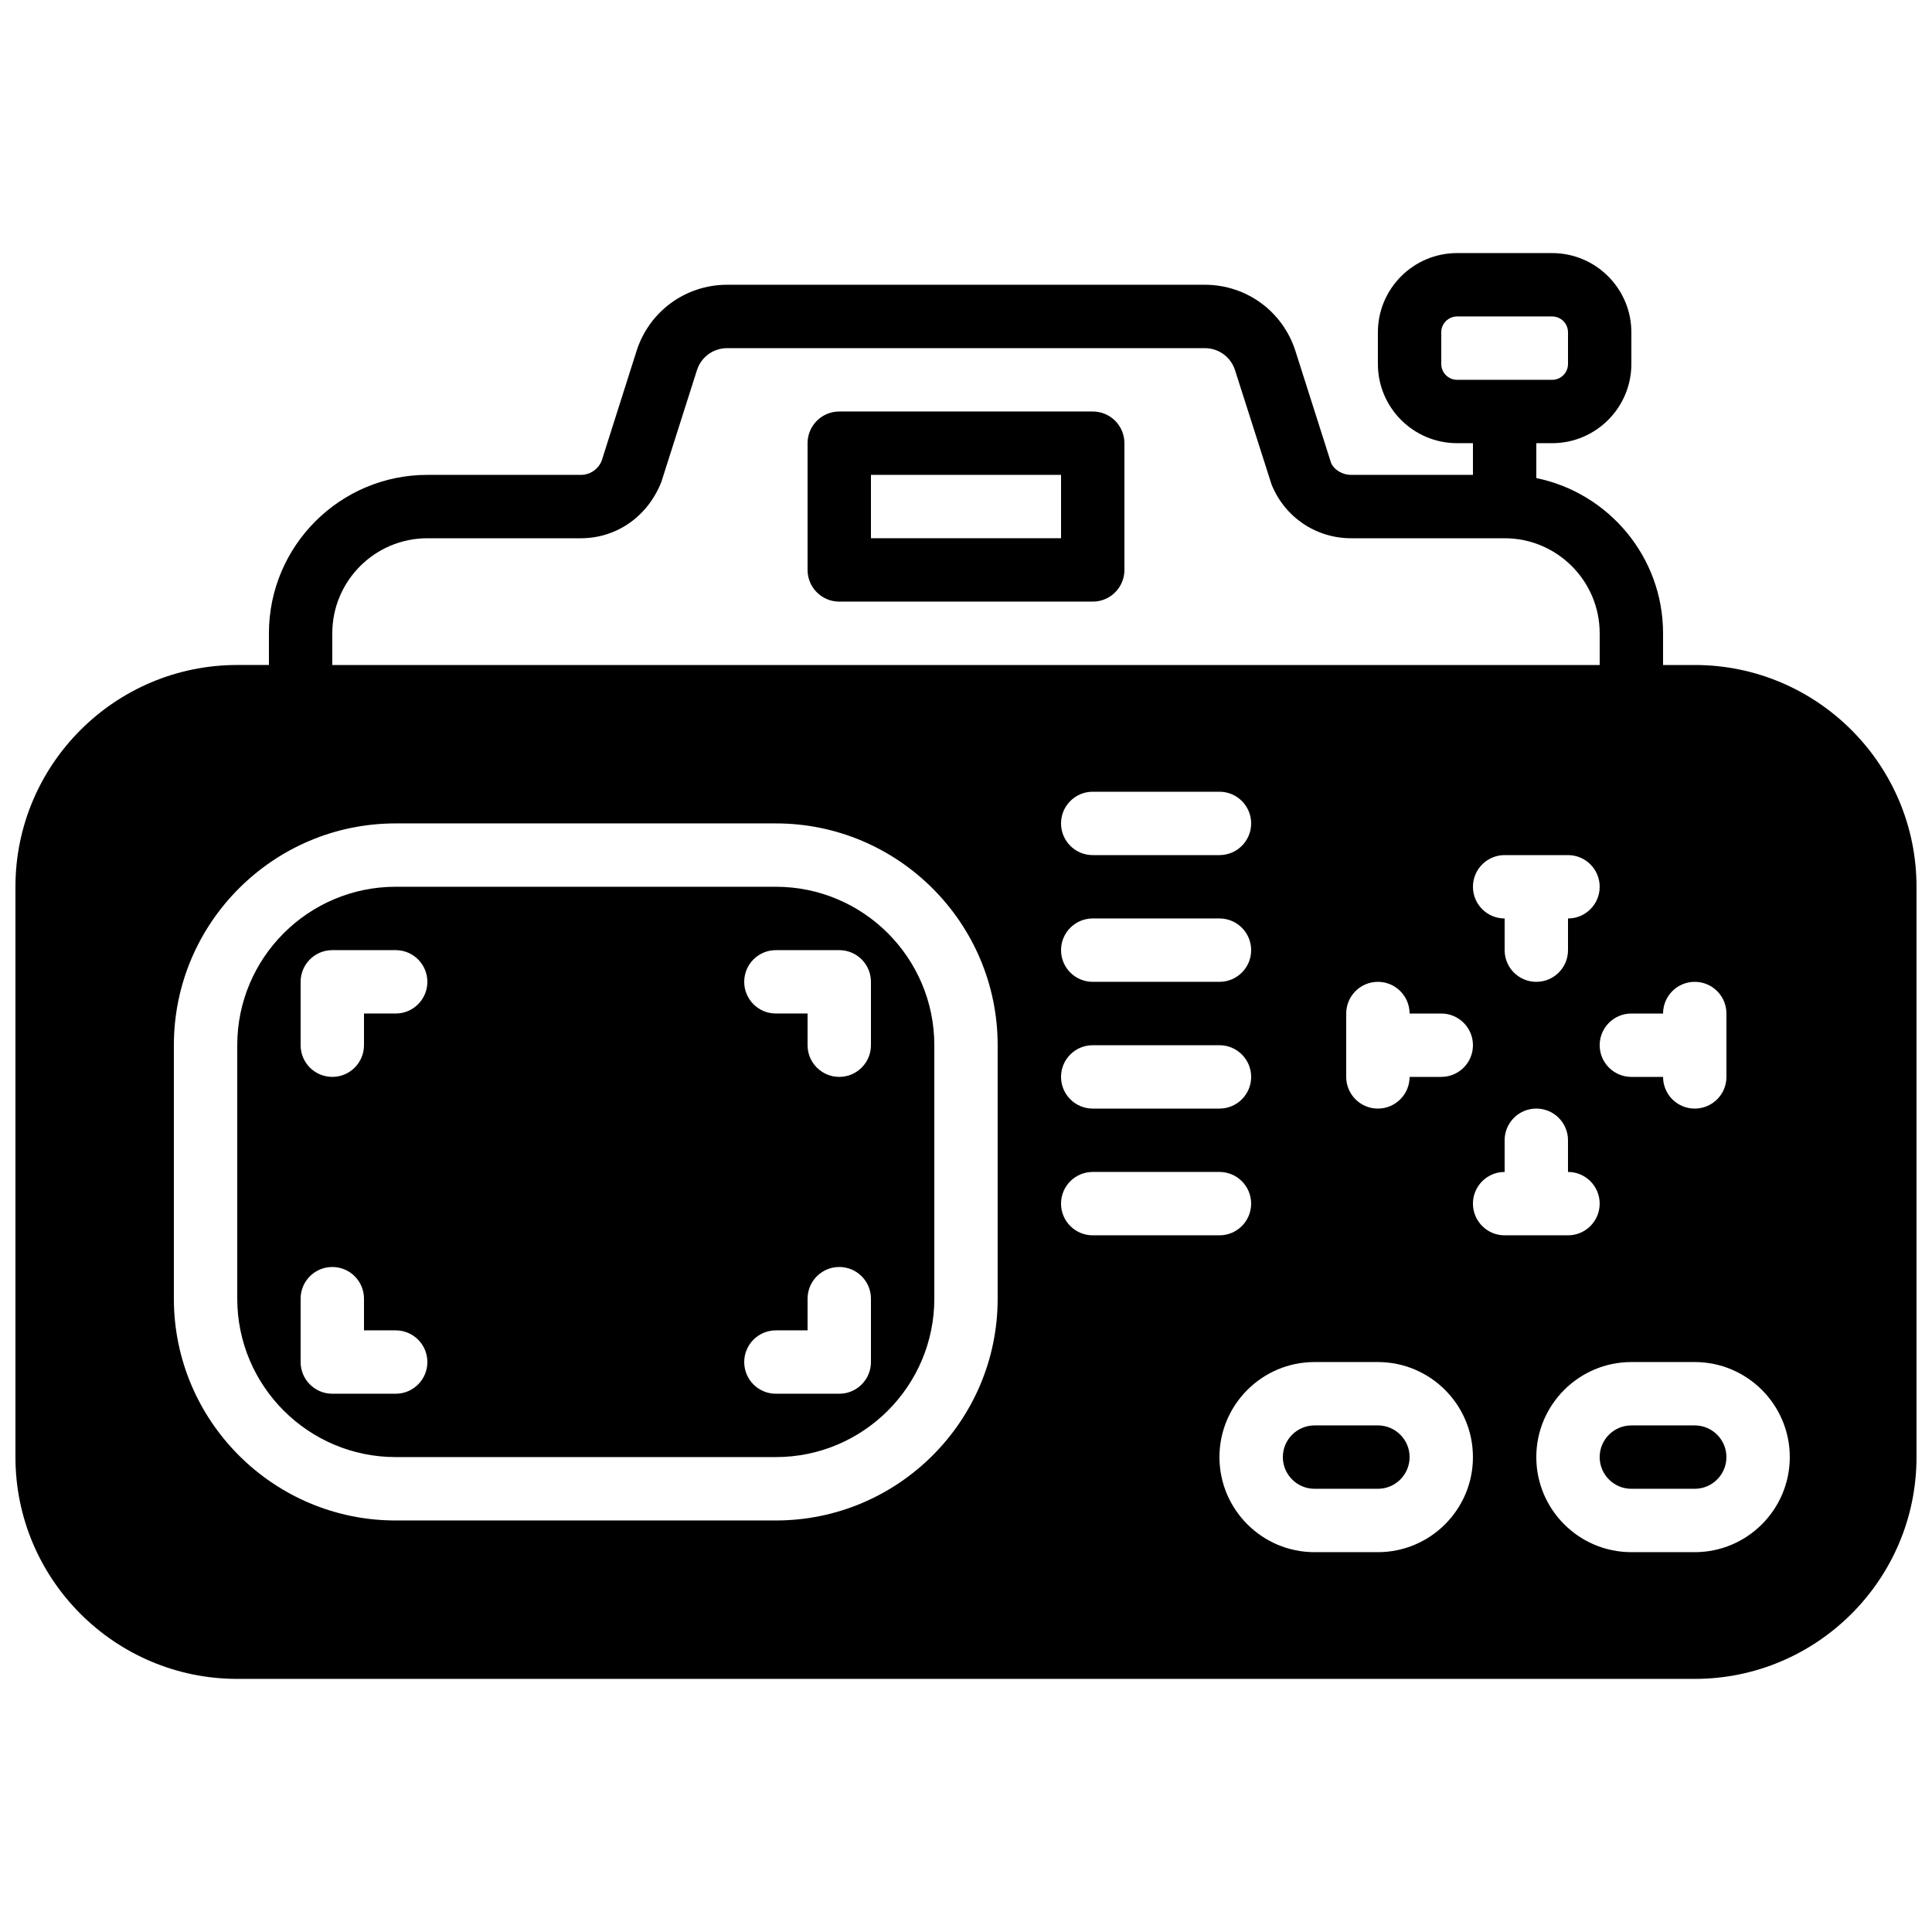 <?xml version="1.0" encoding="UTF-8"?>
<!-- Uploaded to: ICON Repo, www.svgrepo.com, Generator: ICON Repo Mixer Tools -->
<svg width="800px" height="800px" version="1.1" viewBox="144 144 512 512" xmlns="http://www.w3.org/2000/svg">
 <defs>
  <clipPath id="a">
   <path d="m148.09 211h503.81v378h-503.81z"/>
  </clipPath>
 </defs>
 <path d="m374.81 286.64h50.379v-16.793h-50.379zm58.777-33.586h-67.176c-4.641 0-8.395 3.762-8.395 8.395v33.59c0 4.633 3.754 8.395 8.395 8.395h67.176c4.644 0 8.398-3.762 8.398-8.395v-33.59c0-4.633-3.754-8.395-8.398-8.395z" fill-rule="evenodd"/>
 <path d="m509.16 521.75h-16.793c-4.633 0-8.398 3.769-8.398 8.395 0 4.629 3.766 8.398 8.398 8.398h16.793c4.637 0 8.398-3.769 8.398-8.398 0-4.625-3.762-8.395-8.398-8.395" fill-rule="evenodd"/>
 <path d="m374.81 420.99c0 4.633-3.754 8.395-8.398 8.395-4.641 0-8.395-3.762-8.395-8.395v-8.398h-8.398c-4.644 0-8.395-3.762-8.395-8.398 0-4.633 3.75-8.395 8.395-8.395h16.793c4.644 0 8.398 3.762 8.398 8.395zm0 83.965c0 4.637-3.754 8.398-8.398 8.398h-16.793c-4.644 0-8.395-3.762-8.395-8.398 0-4.633 3.75-8.395 8.395-8.395h8.398v-8.398c0-4.633 3.754-8.395 8.395-8.395 4.644 0 8.398 3.762 8.398 8.395zm-125.95-92.363h-8.398v8.398c0 4.633-3.75 8.395-8.395 8.395s-8.398-3.762-8.398-8.395v-16.797c0-4.633 3.754-8.395 8.398-8.395h16.793c4.644 0 8.398 3.762 8.398 8.395 0 4.637-3.754 8.398-8.398 8.398zm0 100.76h-16.793c-4.644 0-8.398-3.762-8.398-8.398v-16.793c0-4.633 3.754-8.395 8.398-8.395s8.395 3.762 8.395 8.395v8.398h8.398c4.644 0 8.398 3.762 8.398 8.395 0 4.637-3.754 8.398-8.398 8.398zm100.76-134.35h-100.76c-23.148 0-41.984 18.832-41.984 41.984v67.172c0 23.152 18.836 41.984 41.984 41.984h100.76c23.152 0 41.984-18.832 41.984-41.984v-67.172c0-23.152-18.832-41.984-41.984-41.984z" fill-rule="evenodd"/>
 <path d="m593.12 521.75h-16.793c-4.637 0-8.398 3.769-8.398 8.395 0 4.629 3.762 8.398 8.398 8.398h16.793c4.637 0 8.398-3.769 8.398-8.398 0-4.625-3.762-8.395-8.398-8.395" fill-rule="evenodd"/>
 <g clip-path="url(#a)">
  <path d="m593.12 555.34h-16.793c-13.887 0-25.191-11.301-25.191-25.191 0-13.887 11.305-25.191 25.191-25.191h16.793c13.891 0 25.191 11.305 25.191 25.191 0 13.891-11.301 25.191-25.191 25.191zm-58.777-92.363c0-4.637 3.754-8.398 8.398-8.398v-8.398c0-4.633 3.75-8.395 8.395-8.395s8.398 3.762 8.398 8.395v8.398c4.641 0 8.395 3.762 8.395 8.398 0 4.633-3.754 8.395-8.395 8.395h-16.793c-4.644 0-8.398-3.762-8.398-8.395zm-25.191 92.363h-16.793c-13.887 0-25.191-11.301-25.191-25.191 0-13.887 11.305-25.191 25.191-25.191h16.793c13.891 0 25.191 11.305 25.191 25.191 0 13.891-11.301 25.191-25.191 25.191zm-83.969-92.363c0-4.637 3.754-8.398 8.398-8.398h33.586c4.644 0 8.398 3.762 8.398 8.398 0 4.633-3.754 8.395-8.398 8.395h-33.586c-4.644 0-8.398-3.762-8.398-8.395zm-16.793 25.188c0 32.414-26.375 58.777-58.777 58.777h-100.76c-32.402 0-58.777-26.363-58.777-58.777v-67.172c0-32.414 26.375-58.781 58.777-58.781h100.76c32.402 0 58.777 26.367 58.777 58.781zm-176.33-176.33c0-13.887 11.301-25.191 25.191-25.191h40.672c9.348 0 17.625-5.609 21.32-14.863l9.453-29.672c1.117-3.492 4.328-5.844 8.004-5.844h126.59c3.68 0 6.887 2.352 8.004 5.844l9.672 30.254c3.477 8.672 11.758 14.281 21.102 14.281h40.676c13.887 0 25.188 11.305 25.188 25.191v8.398h-335.87zm235.11 58.777h-33.586c-4.644 0-8.398-3.762-8.398-8.398 0-4.633 3.754-8.395 8.398-8.395h33.586c4.644 0 8.398 3.762 8.398 8.395 0 4.637-3.754 8.398-8.398 8.398zm8.398 58.777c0 4.637-3.754 8.398-8.398 8.398h-33.586c-4.644 0-8.398-3.762-8.398-8.398 0-4.633 3.754-8.395 8.398-8.395h33.586c4.644 0 8.398 3.762 8.398 8.395zm-8.398-25.191h-33.586c-4.644 0-8.398-3.762-8.398-8.395 0-4.637 3.754-8.398 8.398-8.398h33.586c4.644 0 8.398 3.762 8.398 8.398 0 4.633-3.754 8.395-8.398 8.395zm67.176 16.797c0 4.633-3.754 8.395-8.398 8.395h-8.395c0 4.637-3.754 8.398-8.398 8.398-4.641 0-8.395-3.762-8.395-8.398v-16.793c0-4.637 3.754-8.398 8.395-8.398 4.644 0 8.398 3.762 8.398 8.398h8.395c4.644 0 8.398 3.762 8.398 8.398zm0-41.984c0-4.637 3.754-8.398 8.398-8.398h16.793c4.641 0 8.395 3.762 8.395 8.398 0 4.633-3.754 8.395-8.395 8.395v8.398c0 4.633-3.754 8.395-8.398 8.395s-8.395-3.762-8.395-8.395v-8.398c-4.644 0-8.398-3.762-8.398-8.395zm58.777 25.188c4.644 0 8.398 3.762 8.398 8.398v16.793c0 4.637-3.754 8.398-8.398 8.398s-8.395-3.762-8.395-8.398h-8.398c-4.644 0-8.398-3.762-8.398-8.395 0-4.637 3.754-8.398 8.398-8.398h8.398c0-4.637 3.75-8.398 8.395-8.398zm-67.176-163.74v-8.395c0-2.316 1.891-4.199 4.199-4.199h25.191c2.309 0 4.199 1.883 4.199 4.199v8.395c0 2.32-1.891 4.199-4.199 4.199h-25.191c-2.309 0-4.199-1.879-4.199-4.199zm67.176 79.773h-8.395v-8.398c0-20.27-14.453-37.23-33.59-41.137v-9.246h4.199c11.578 0 20.992-9.418 20.992-20.992v-8.395c0-11.57-9.414-20.992-20.992-20.992h-25.191c-11.578 0-20.992 9.422-20.992 20.992v8.395c0 11.574 9.414 20.992 20.992 20.992h4.199v8.398h-32.277c-2.445 0-4.609-1.469-5.316-3.164l-9.453-29.676c-3.352-10.496-12.992-17.543-24.008-17.543h-126.59c-11.016 0-20.656 7.047-24.008 17.543l-9.242 29.102c-0.918 2.269-3.082 3.738-5.527 3.738h-40.672c-23.152 0-41.984 18.836-41.984 41.984v8.398h-8.398c-32.402 0-58.777 26.363-58.777 58.777v151.14c0 32.414 26.375 58.777 58.777 58.777h386.25c32.402 0 58.777-26.363 58.777-58.777v-151.14c0-32.414-26.375-58.777-58.777-58.777z" fill-rule="evenodd"/>
 </g>
</svg>